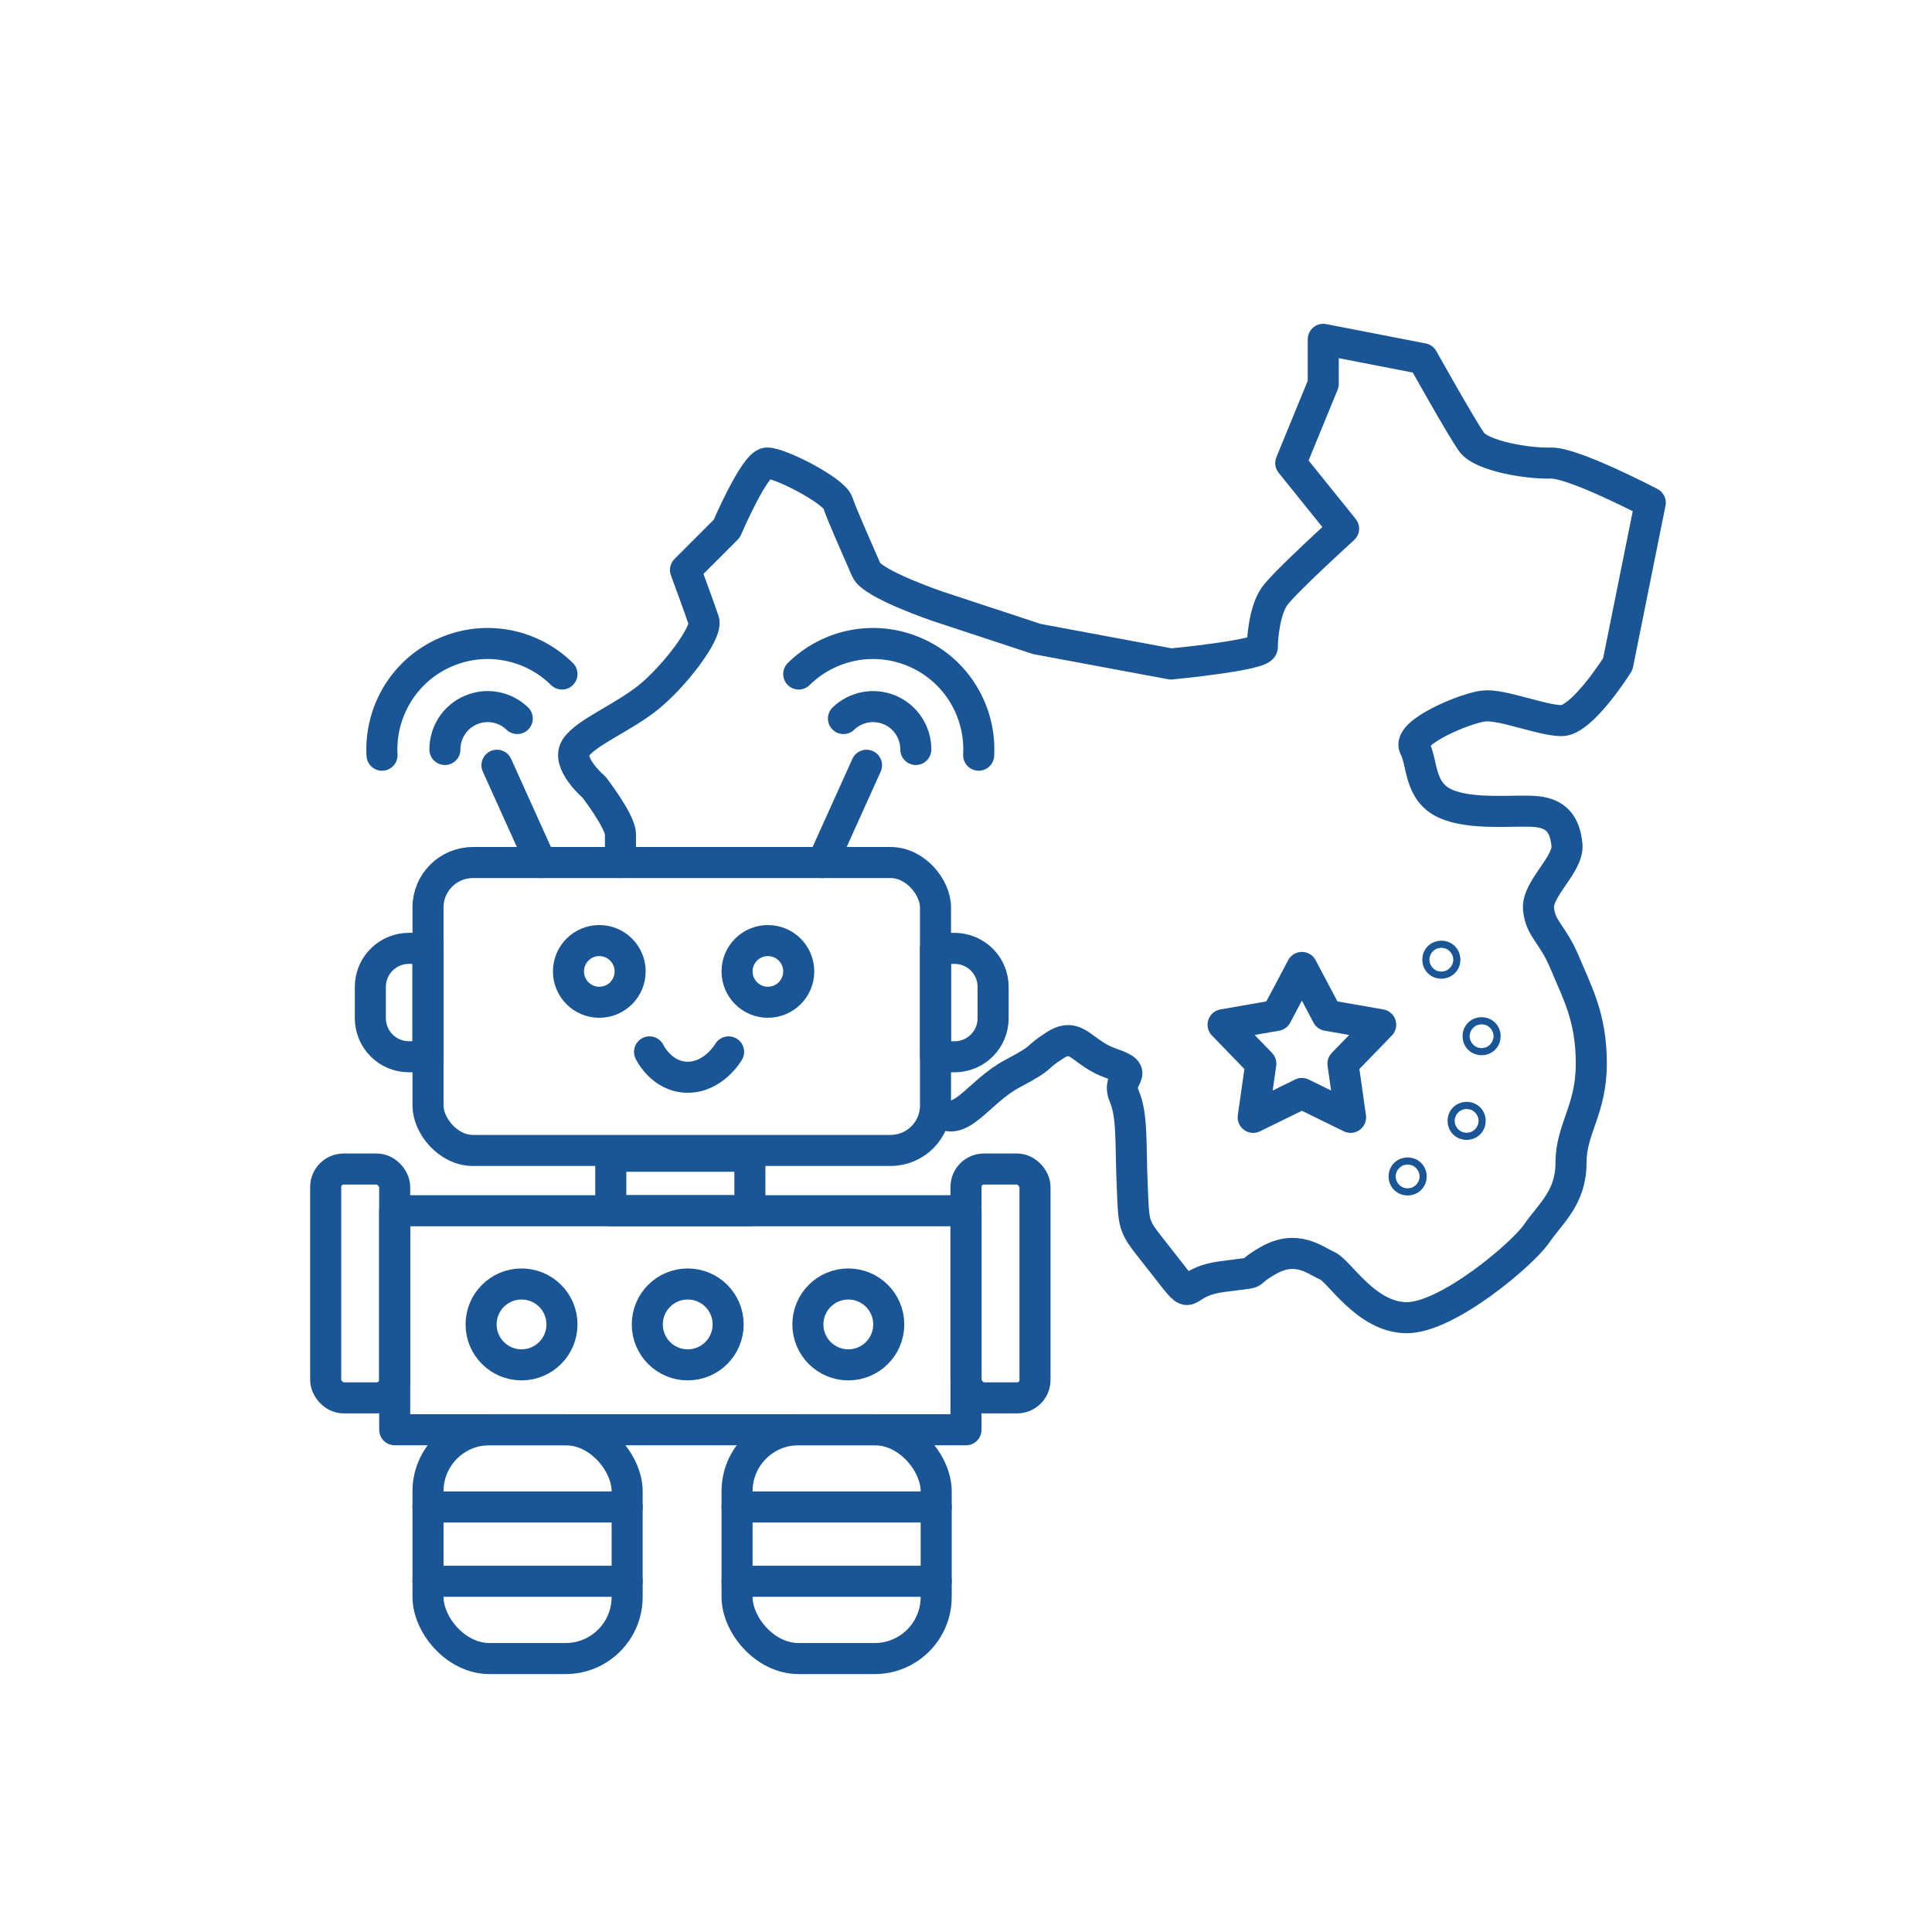 <?xml version="1.0" encoding="UTF-8"?>
<svg id="Icons" xmlns="http://www.w3.org/2000/svg" viewBox="0 0 560 560">
  <defs>
    <style>
      .cls-1 {
        fill: none;
        stroke: #1a5695;
        stroke-linecap: round;
        stroke-linejoin: round;
        stroke-width: 9px;
      }
    </style>
  </defs>
  <path class="cls-1" d="M271.96,321.8c6.16,5.89,11.5-5.3,21.51-10.6,10.01-5.3,5.89-4.12,12.36-8.24s7.65,2.35,16.46,5.33c8.81,2.98,1.06,3.5,3.56,9.38,2.49,5.89,1.77,13.54,2.35,26.49s0,10.6,9.42,22.72,3.53,4.95,16.48,3.18c12.95-1.77,5.3,0,13.54-4.71s13.54,0,17.07,1.53,11.19,14.96,22.96,15.06c11.77.1,33.56-18.35,37.68-24.31,4.12-5.96,10.01-10.52,10.01-20.53s5.89-15.31,5.89-28.81-4.12-20.64-7.65-29.15c-3.53-8.51-7.06-9.74-7.65-15.63s8.83-12.95,8.24-18.67-2.94-9.01-8.83-9.59c-5.89-.59-18.84,1.18-26.49-2.35-7.65-3.53-6.48-11.77-8.83-16.18s14.72-11.49,20.02-12.08,16.48,4.12,22.49,4.24,16.37-16.37,16.37-16.37l9.42-46.79s-22.37-11.72-28.85-11.5-20.02-1.99-22.96-6.11c-2.94-4.12-14.13-24.14-14.13-24.14l-28.85-5.61v12.9l-9.42,22.96,15.31,19.02s-17.07,15.49-20.02,19.61c-2.94,4.12-3.53,12.36-3.53,14.72s-26.49,4.89-26.49,4.89l-38.86-7.24-28.58-9.42s-19.11-6.48-20.87-10.6-7.06-15.9-8.24-19.48-17.07-11.72-20.61-11.5-11.59,19.02-11.59,19.02l-11.96,11.96s4.12,11.19,5.3,14.72-8.83,16.48-16.25,22.37c-7.42,5.89-17.89,10.01-20.84,14.43s5.3,11.47,5.3,11.47c0,0,7.64,9.88,7.64,13.65v8.16"/>
  <g>
    <polygon class="cls-1" points="377.36 280.42 384.71 294.32 400.2 297.02 389.26 308.31 391.47 323.87 377.36 316.95 363.24 323.87 365.46 308.31 354.52 297.02 370 294.32 377.36 280.42"/>
    <g>
      <circle class="cls-1" cx="417.78" cy="278.17" r="1.03"/>
      <circle class="cls-1" cx="429.45" cy="300.35" r="1.03"/>
      <circle class="cls-1" cx="425.11" cy="324.89" r="1.03"/>
      <circle class="cls-1" cx="408.01" cy="341" r="1.03"/>
    </g>
  </g>
  <rect class="cls-1" x="124.06" y="250.01" width="147.1" height="83.45" rx="13.01" ry="13.01"/>
  <path class="cls-1" d="M271.16,274.9h5.55c6.15,0,11.15,4.99,11.15,11.15v9.11c0,6.15-4.99,11.15-11.15,11.15h-5.55v-31.4h0Z"/>
  <path class="cls-1" d="M107.37,274.9h5.55c6.15,0,11.15,4.99,11.15,11.15v9.11c0,6.15-4.99,11.15-11.15,11.15h-5.55v-31.4h0Z" transform="translate(231.42 581.2) rotate(-180)"/>
  <circle class="cls-1" cx="222.58" cy="281.57" r="8.94"/>
  <circle class="cls-1" cx="173.71" cy="281.57" r="8.94"/>
  <path class="cls-1" d="M188.27,304.89s3.46,7.35,11.07,7.35,11.85-7.35,11.85-7.35"/>
  <g>
    <line class="cls-1" x1="156.78" y1="250.01" x2="144.05" y2="221.81"/>
    <line class="cls-1" x1="238.44" y1="250.01" x2="251.17" y2="221.81"/>
  </g>
  <g>
    <path class="cls-1" d="M244.48,208.27c3.47-3.34,8.74-4.48,13.46-2.46,4.71,2.02,7.53,6.61,7.51,11.43"/>
    <path class="cls-1" d="M231.51,195.37c8.6-8.5,21.81-11.42,33.61-6.37,12.18,5.21,19.25,17.39,18.55,29.9"/>
  </g>
  <g>
    <path class="cls-1" d="M149.93,208.27c-3.47-3.34-8.74-4.48-13.46-2.46-4.71,2.02-7.53,6.61-7.51,11.43"/>
    <path class="cls-1" d="M162.89,195.37c-8.6-8.5-21.81-11.42-33.61-6.37-12.18,5.21-19.25,17.39-18.55,29.9"/>
  </g>
  <rect class="cls-1" x="114.41" y="350.94" width="165.59" height="63.48"/>
  <rect class="cls-1" x="177.04" y="335.14" width="40.32" height="15.79"/>
  <circle class="cls-1" cx="151.17" cy="383.89" r="11.72"/>
  <circle class="cls-1" cx="199.34" cy="383.89" r="11.72"/>
  <circle class="cls-1" cx="245.89" cy="383.89" r="11.72"/>
  <rect class="cls-1" x="94.4" y="338.85" width="20" height="66.33" rx="5.19" ry="5.19"/>
  <rect class="cls-1" x="280" y="338.85" width="20" height="66.33" rx="5.19" ry="5.19"/>
  <g>
    <rect class="cls-1" x="124.06" y="414.41" width="57.72" height="66.33" rx="17.83" ry="17.83"/>
    <line class="cls-1" x1="124.06" y1="436.81" x2="181.78" y2="436.81"/>
    <line class="cls-1" x1="124.06" y1="458.34" x2="181.78" y2="458.34"/>
  </g>
  <g>
    <rect class="cls-1" x="213.64" y="414.41" width="57.72" height="66.33" rx="17.83" ry="17.83"/>
    <line class="cls-1" x1="213.64" y1="436.81" x2="271.36" y2="436.81"/>
    <line class="cls-1" x1="213.64" y1="458.34" x2="271.36" y2="458.34"/>
  </g>
</svg>